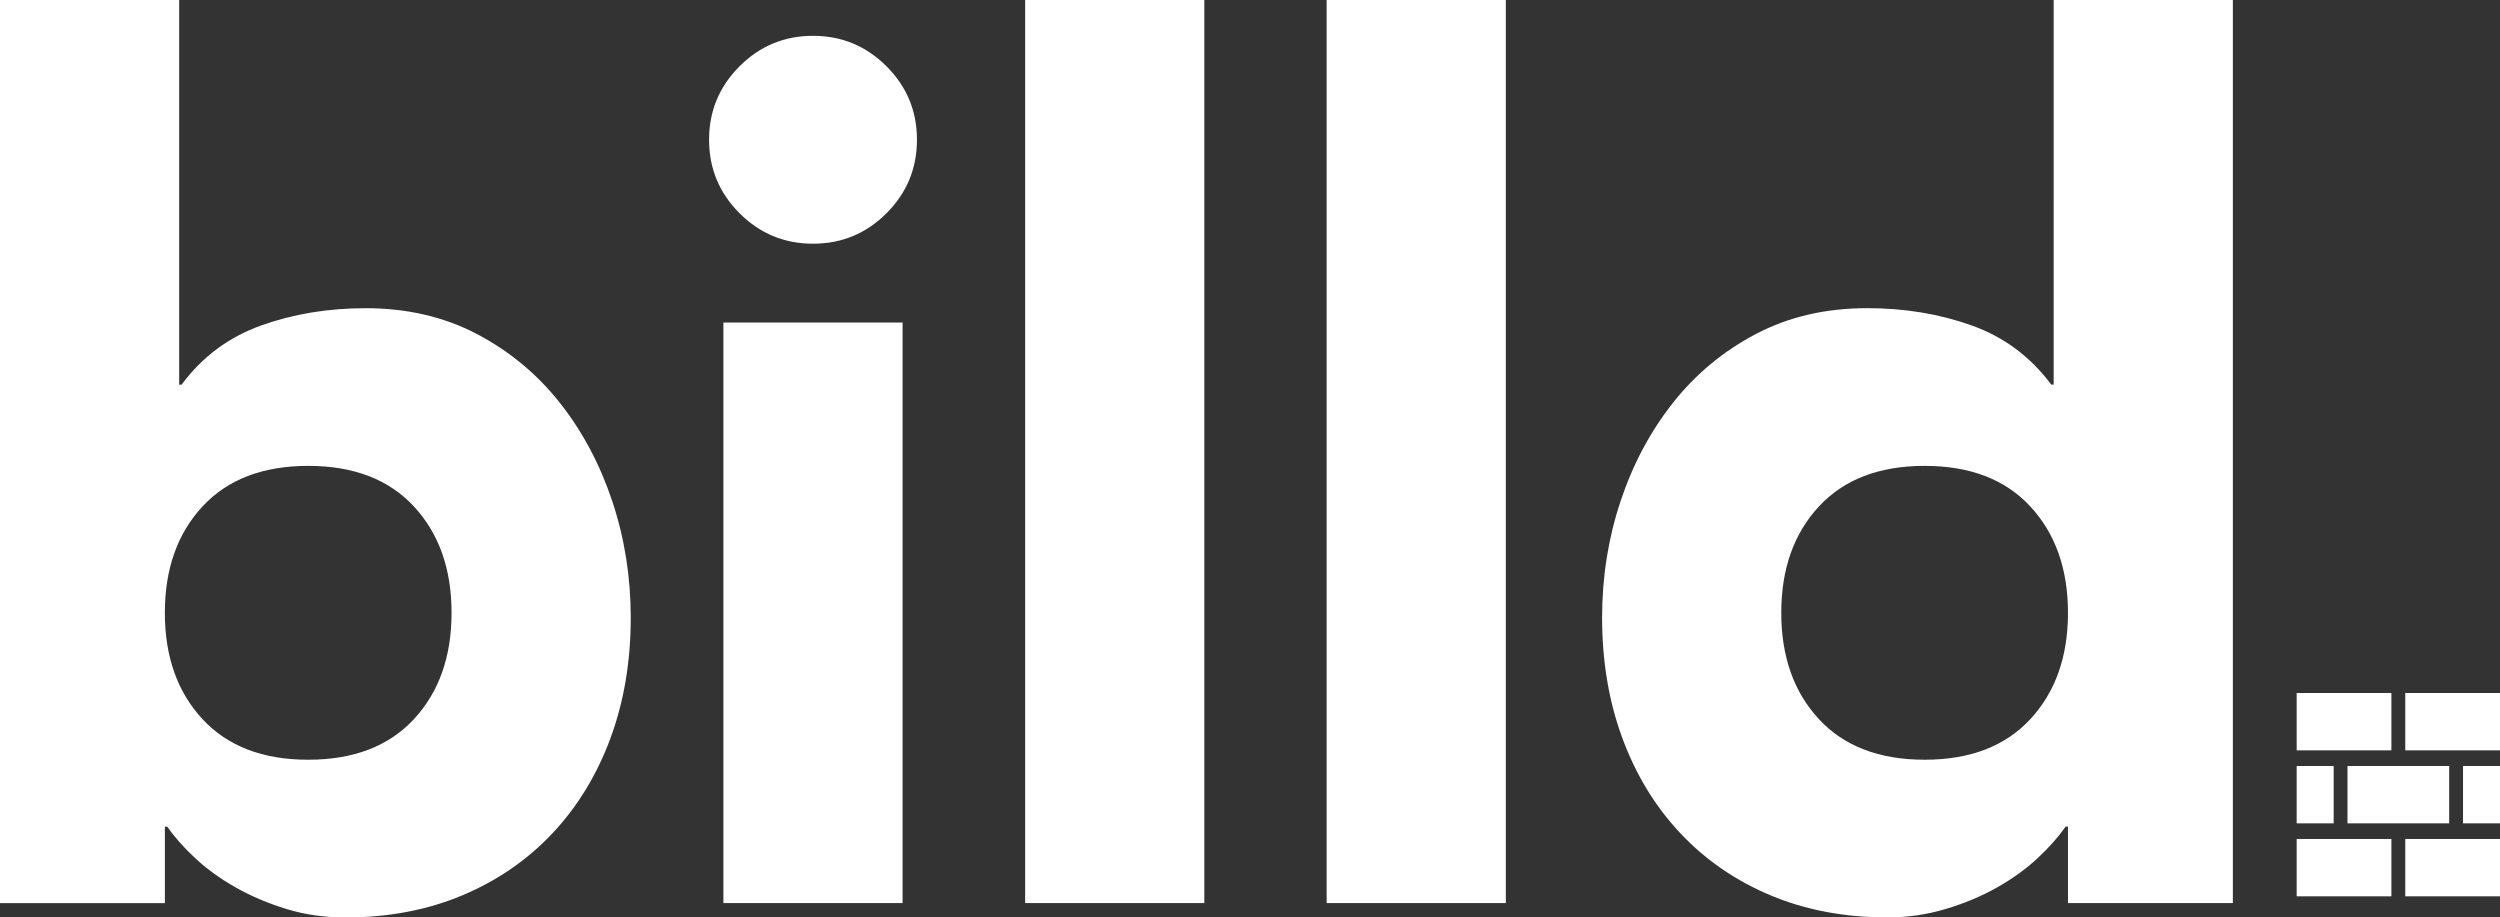 <svg xmlns="http://www.w3.org/2000/svg" id="Layer_1" viewBox="0 0 1000 366.97"><rect x="0" y="0" width="1000" height="366.97" fill="#333333" stroke="none"/><defs><style>.cls-1{fill:#fff;stroke-width:0px;}</style></defs><path class="cls-1" d="M0,0h71.67v153.86h.96c8.28-11.15,18.88-19.03,31.78-23.65,12.9-4.62,26.83-6.93,41.81-6.93,16.56,0,31.37,3.43,44.44,10.27,13.06,6.86,24.13,16.01,33.21,27.48,9.08,11.47,16.08,24.61,21.03,39.42,4.93,14.81,7.4,30.34,7.4,46.59,0,17.52-2.71,33.61-8.12,48.26-5.42,14.66-13.14,27.32-23.17,37.99-10.04,10.68-22.06,18.96-36.08,24.85-14.02,5.89-29.63,8.84-46.83,8.84-8.29,0-16.09-1.12-23.41-3.35-7.33-2.23-14.1-5.09-20.31-8.6-6.21-3.5-11.63-7.41-16.24-11.71-4.62-4.3-8.36-8.52-11.23-12.66h-.96v30.58H0V0ZM65.94,245.12c0,17.52,5.02,31.7,15.05,42.53,10.04,10.83,24.13,16.24,42.29,16.24s32.25-5.41,42.29-16.24c10.04-10.83,15.05-25.01,15.05-42.53s-5.02-31.69-15.05-42.53c-10.03-10.83-24.13-16.24-42.29-16.24s-32.25,5.42-42.29,16.24c-10.04,10.83-15.05,25.01-15.05,42.53Z"></path><path class="cls-1" d="M283.63,55.91c0-11.47,4.06-21.26,12.19-29.39,8.12-8.12,17.92-12.19,29.39-12.19s21.26,4.06,29.39,12.19,12.18,17.92,12.18,29.39-4.06,21.26-12.18,29.39c-8.12,8.12-17.92,12.18-29.39,12.18s-21.26-4.06-29.39-12.18-12.19-17.92-12.19-29.39ZM289.36,129.01h71.67v232.22h-71.67v-232.22Z"></path><path class="cls-1" d="M410.06,0h71.67v361.23h-71.67V0Z"></path><path class="cls-1" d="M530.66,0h71.67v361.23h-71.67V0Z"></path><path class="cls-1" d="M893.13,361.23h-65.94v-30.58h-.96c-2.87,4.15-6.62,8.36-11.23,12.66-4.62,4.3-10.03,8.2-16.24,11.71-6.21,3.51-13.07,6.37-20.55,8.6-7.49,2.23-15.22,3.35-23.17,3.35-17.2,0-32.81-2.95-46.83-8.84-14.02-5.89-26.04-14.17-36.08-24.85-10.04-10.67-17.76-23.33-23.17-37.99-5.42-14.65-8.12-30.74-8.12-48.26,0-16.24,2.46-31.77,7.4-46.59,4.93-14.81,11.95-27.95,21.03-39.42,9.08-11.47,20.14-20.62,33.21-27.48,13.06-6.85,27.87-10.27,44.44-10.27,14.97,0,28.91,2.31,41.81,6.93,12.9,4.62,23.49,12.51,31.78,23.65h.96V0h71.67v361.23ZM827.19,245.12c0-17.51-5.02-31.69-15.05-42.53-10.04-10.83-24.13-16.24-42.29-16.24s-32.25,5.42-42.29,16.24c-10.04,10.83-15.05,25.01-15.05,42.53s5.02,31.7,15.05,42.53c10.03,10.83,24.13,16.24,42.29,16.24s32.25-5.41,42.29-16.24c10.03-10.83,15.05-25.01,15.05-42.53Z"></path><path class="cls-1" d="M933.46,329.34h-14.79v-22.94h14.79v22.94ZM939,329.34h40.67v-22.94h-40.67v22.94ZM956.56,277.2h-37.89v22.94h37.89v-22.94ZM918.67,358.53h37.89v-22.94h-37.89v22.94ZM962.11,277.2v22.94h37.89v-22.94h-37.89ZM962.11,358.53h37.89v-22.94h-37.89v22.94ZM985.21,329.34h14.79v-22.94h-14.79v22.94ZM985.21,329.34"></path></svg>
